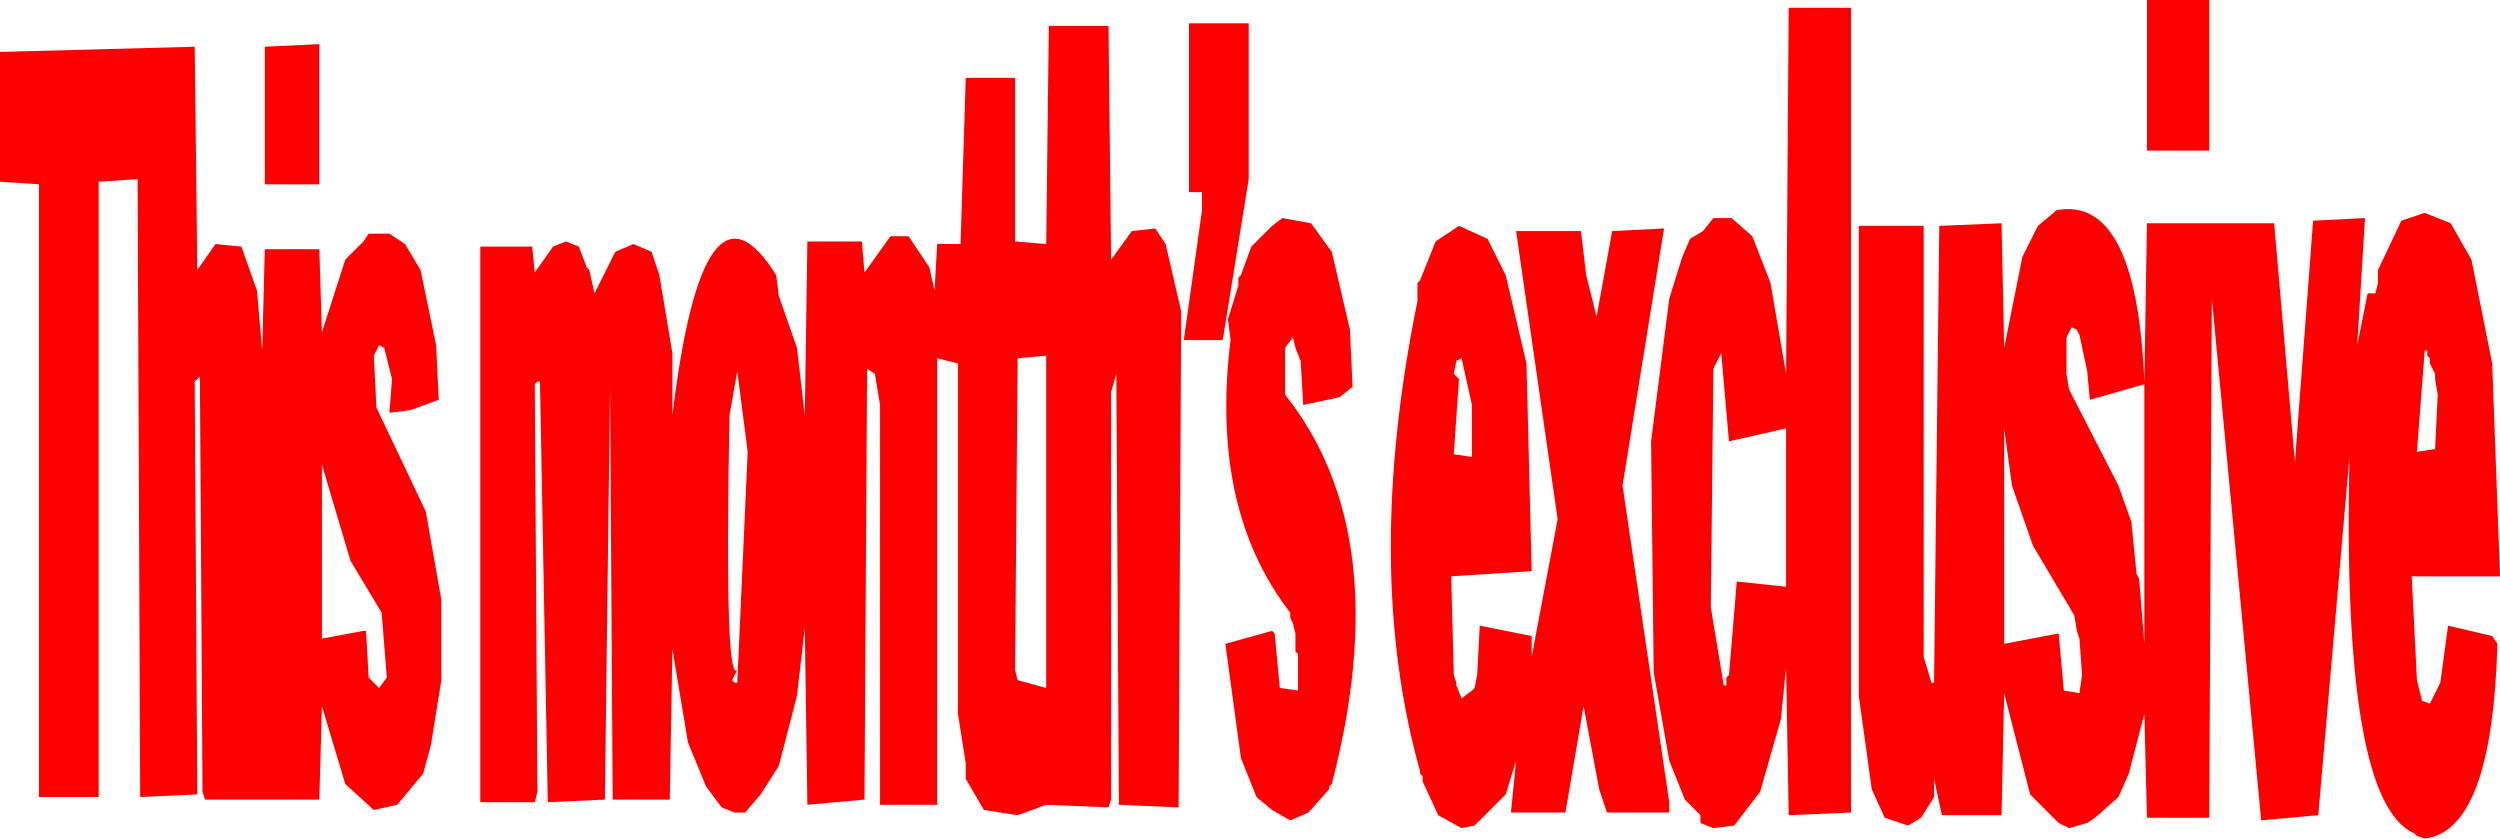 <?xml version="1.0" encoding="UTF-8" standalone="no"?>
<svg xmlns:xlink="http://www.w3.org/1999/xlink" height="16.15px" width="48.15px" xmlns="http://www.w3.org/2000/svg">
  <g transform="matrix(1.0, 0.0, 0.0, 1.0, -89.2, -288.4)">
    <path d="M109.35 295.25 L108.8 295.3 108.75 301.3 108.8 301.5 109.35 301.65 109.35 295.25 M103.4 295.55 L103.25 296.4 Q103.15 301.6 103.4 301.3 L103.3 301.5 103.35 301.55 103.4 301.55 103.6 297.1 103.4 295.55 M99.45 293.15 L99.5 293.65 99.85 293.15 100.1 293.05 100.35 293.15 100.5 293.55 100.55 293.6 100.65 294.05 101.05 293.25 101.4 293.1 101.75 293.25 101.9 293.7 102.15 295.2 102.15 296.4 Q102.75 291.45 104.15 293.7 L104.2 294.1 104.55 295.1 104.7 296.4 104.75 293.05 105.8 293.05 105.85 293.65 106.35 292.95 106.7 292.95 107.1 293.55 107.2 294.0 107.25 293.1 107.7 293.1 107.8 289.9 108.75 289.9 108.75 293.05 109.35 293.1 109.4 288.9 110.55 288.9 110.6 293.4 111.0 292.85 111.45 292.8 111.65 293.1 111.95 294.4 111.9 303.95 110.75 303.9 110.7 295.6 110.6 295.95 110.6 303.8 110.55 303.95 109.35 303.9 108.8 304.1 108.15 304.0 107.8 303.4 107.8 303.1 107.65 302.15 107.65 295.4 107.25 295.3 107.25 303.9 106.15 303.9 106.15 296.2 106.05 295.6 105.9 295.5 105.85 303.8 104.75 303.9 104.7 300.5 104.55 301.8 104.2 303.15 103.85 303.7 103.55 304.05 103.35 304.05 103.1 303.95 102.8 303.55 102.45 302.7 102.15 300.9 102.1 303.8 101.0 303.8 100.95 295.85 100.85 303.8 99.75 303.85 99.6 295.75 99.55 295.75 99.5 295.8 99.55 303.65 99.5 303.85 98.45 303.85 98.45 293.15 99.45 293.15 M94.3 289.3 L95.35 289.25 95.35 291.95 94.3 291.95 94.3 289.3 M89.2 291.9 L89.2 289.4 92.95 289.3 93.0 293.6 93.35 293.1 93.85 293.15 94.15 294.0 94.25 295.15 94.3 293.2 95.35 293.2 95.4 294.8 95.85 293.4 96.2 293.05 96.3 292.9 96.7 292.9 97.0 293.1 97.3 293.6 97.6 295.05 97.65 296.1 97.1 296.3 96.7 296.35 96.75 295.7 96.6 295.1 96.5 295.05 96.4 295.25 96.45 296.25 97.4 298.25 97.7 299.95 97.7 301.5 97.5 302.75 97.35 303.3 96.85 303.9 96.4 304.0 95.85 303.5 95.4 302.0 95.35 303.8 93.15 303.8 93.1 303.65 93.05 295.65 92.95 295.75 93.0 303.7 91.9 303.75 91.85 291.85 91.1 291.9 91.1 303.75 89.95 303.75 89.95 291.95 89.2 291.9 M113.25 288.85 L113.25 291.85 112.75 294.95 112.0 294.95 112.35 292.45 112.35 292.1 112.1 292.1 112.1 288.85 113.25 288.85 M122.5 296.9 L122.35 295.2 122.2 295.5 122.15 300.1 122.4 301.6 122.45 301.6 122.45 301.45 122.5 301.4 122.65 299.6 123.6 299.7 123.6 296.65 122.5 296.9 M125.0 292.75 L126.25 292.75 126.25 301.05 126.4 301.55 126.45 301.55 126.55 292.75 127.75 292.7 127.8 295.1 128.15 293.35 128.45 292.75 128.75 292.5 128.8 292.45 Q130.35 292.15 130.5 295.75 L130.55 292.7 133.0 292.7 133.4 297.3 133.75 292.65 134.75 292.6 134.6 295.05 134.8 294.05 134.95 294.05 135.0 293.85 135.0 293.6 135.45 292.65 135.9 292.5 136.4 292.7 136.8 293.4 137.2 295.4 137.35 299.5 135.65 299.5 135.75 301.5 135.85 301.9 136.0 301.95 136.2 301.55 136.35 300.45 137.2 300.65 137.3 300.8 Q137.2 304.4 135.9 304.55 L135.75 304.5 135.7 304.45 Q134.3 303.85 134.45 297.2 L133.85 304.1 132.75 304.2 131.8 294.15 131.75 304.15 130.55 304.15 130.5 302.15 130.2 303.3 130.0 303.75 129.55 304.15 129.4 304.25 129.05 304.35 128.85 304.25 128.3 303.7 127.8 301.75 127.75 304.1 126.6 304.1 126.45 303.4 126.45 303.75 126.2 304.15 125.95 304.3 125.5 304.15 125.25 303.6 125.0 301.8 125.0 292.75 M121.0 296.9 L121.35 294.15 121.6 293.35 121.75 293.0 122.0 292.85 122.2 292.6 122.55 292.6 122.95 292.95 123.3 293.85 123.6 295.6 123.65 288.55 124.85 288.55 124.85 304.05 123.65 304.1 123.6 301.25 123.5 302.25 123.1 303.65 122.6 304.3 122.2 304.35 121.95 304.25 121.95 304.1 121.65 303.8 121.35 303.05 121.05 301.35 121.0 296.9 M117.35 295.3 L117.25 295.35 117.2 295.6 117.3 295.7 117.2 297.15 117.55 297.2 117.55 296.2 117.35 295.3 M119.65 292.85 L119.75 293.7 119.95 294.5 120.25 292.85 121.25 292.8 120.45 297.75 121.35 303.85 121.35 304.05 120.15 304.05 120.0 303.6 119.7 302.0 119.35 304.05 118.3 304.05 118.4 303.05 118.2 303.7 117.6 304.3 117.35 304.35 116.9 304.1 116.6 303.45 116.6 303.35 116.55 303.3 116.55 303.25 Q115.45 299.35 116.5 294.2 L116.5 293.85 116.55 293.8 116.85 293.05 117.3 292.75 117.85 293.0 118.2 293.7 118.6 295.4 118.7 299.4 117.15 299.5 117.2 301.4 117.25 301.55 117.25 301.6 117.35 301.85 117.55 301.7 117.6 301.65 117.65 301.4 117.7 300.45 118.7 300.65 118.7 301.05 119.2 298.4 118.4 292.85 119.65 292.85 M114.45 292.7 L114.85 293.25 115.2 294.75 115.25 295.85 115.0 296.05 114.3 296.2 114.25 295.35 114.15 295.1 114.1 294.9 113.95 295.1 113.95 296.0 Q116.1 298.7 114.85 303.5 L114.8 303.55 114.8 303.6 114.4 304.05 114.05 304.2 113.7 304.0 113.4 303.75 113.1 303.0 112.8 300.8 113.7 300.55 113.75 300.6 113.85 301.65 114.2 301.7 114.2 301.0 114.15 300.95 114.15 300.6 114.1 300.4 114.05 300.3 114.05 300.2 Q112.5 298.2 112.9 294.95 L112.85 294.55 113.05 293.9 113.05 293.75 113.1 293.7 113.3 293.15 113.7 292.75 113.9 292.6 114.45 292.7 M129.0 295.6 L129.05 295.9 130.0 297.75 130.25 298.45 130.35 299.45 130.4 299.55 130.5 300.8 130.5 295.8 129.45 296.1 129.4 295.55 129.25 294.85 129.2 294.75 129.1 294.7 129.0 294.9 129.0 295.6 M130.55 288.4 L131.75 288.4 131.75 291.3 130.55 291.3 130.55 288.4 M135.95 295.25 L135.95 295.15 135.9 295.15 135.75 297.1 136.1 297.05 136.15 296.0 136.1 295.7 136.1 295.6 136.0 295.4 136.0 295.3 135.95 295.25 M127.95 297.75 L127.8 296.65 127.8 300.8 128.85 300.6 128.95 301.7 129.25 301.75 129.3 301.4 129.25 300.7 129.2 300.55 129.15 300.25 128.35 298.9 127.95 297.75 M96.25 300.55 L96.3 301.45 96.5 301.65 96.65 301.45 96.55 300.2 95.95 299.2 95.4 297.35 95.4 300.7 96.2 300.55 96.25 300.55" fill="#ff0000" fill-rule="evenodd" stroke="none"/>
  </g>
</svg>
